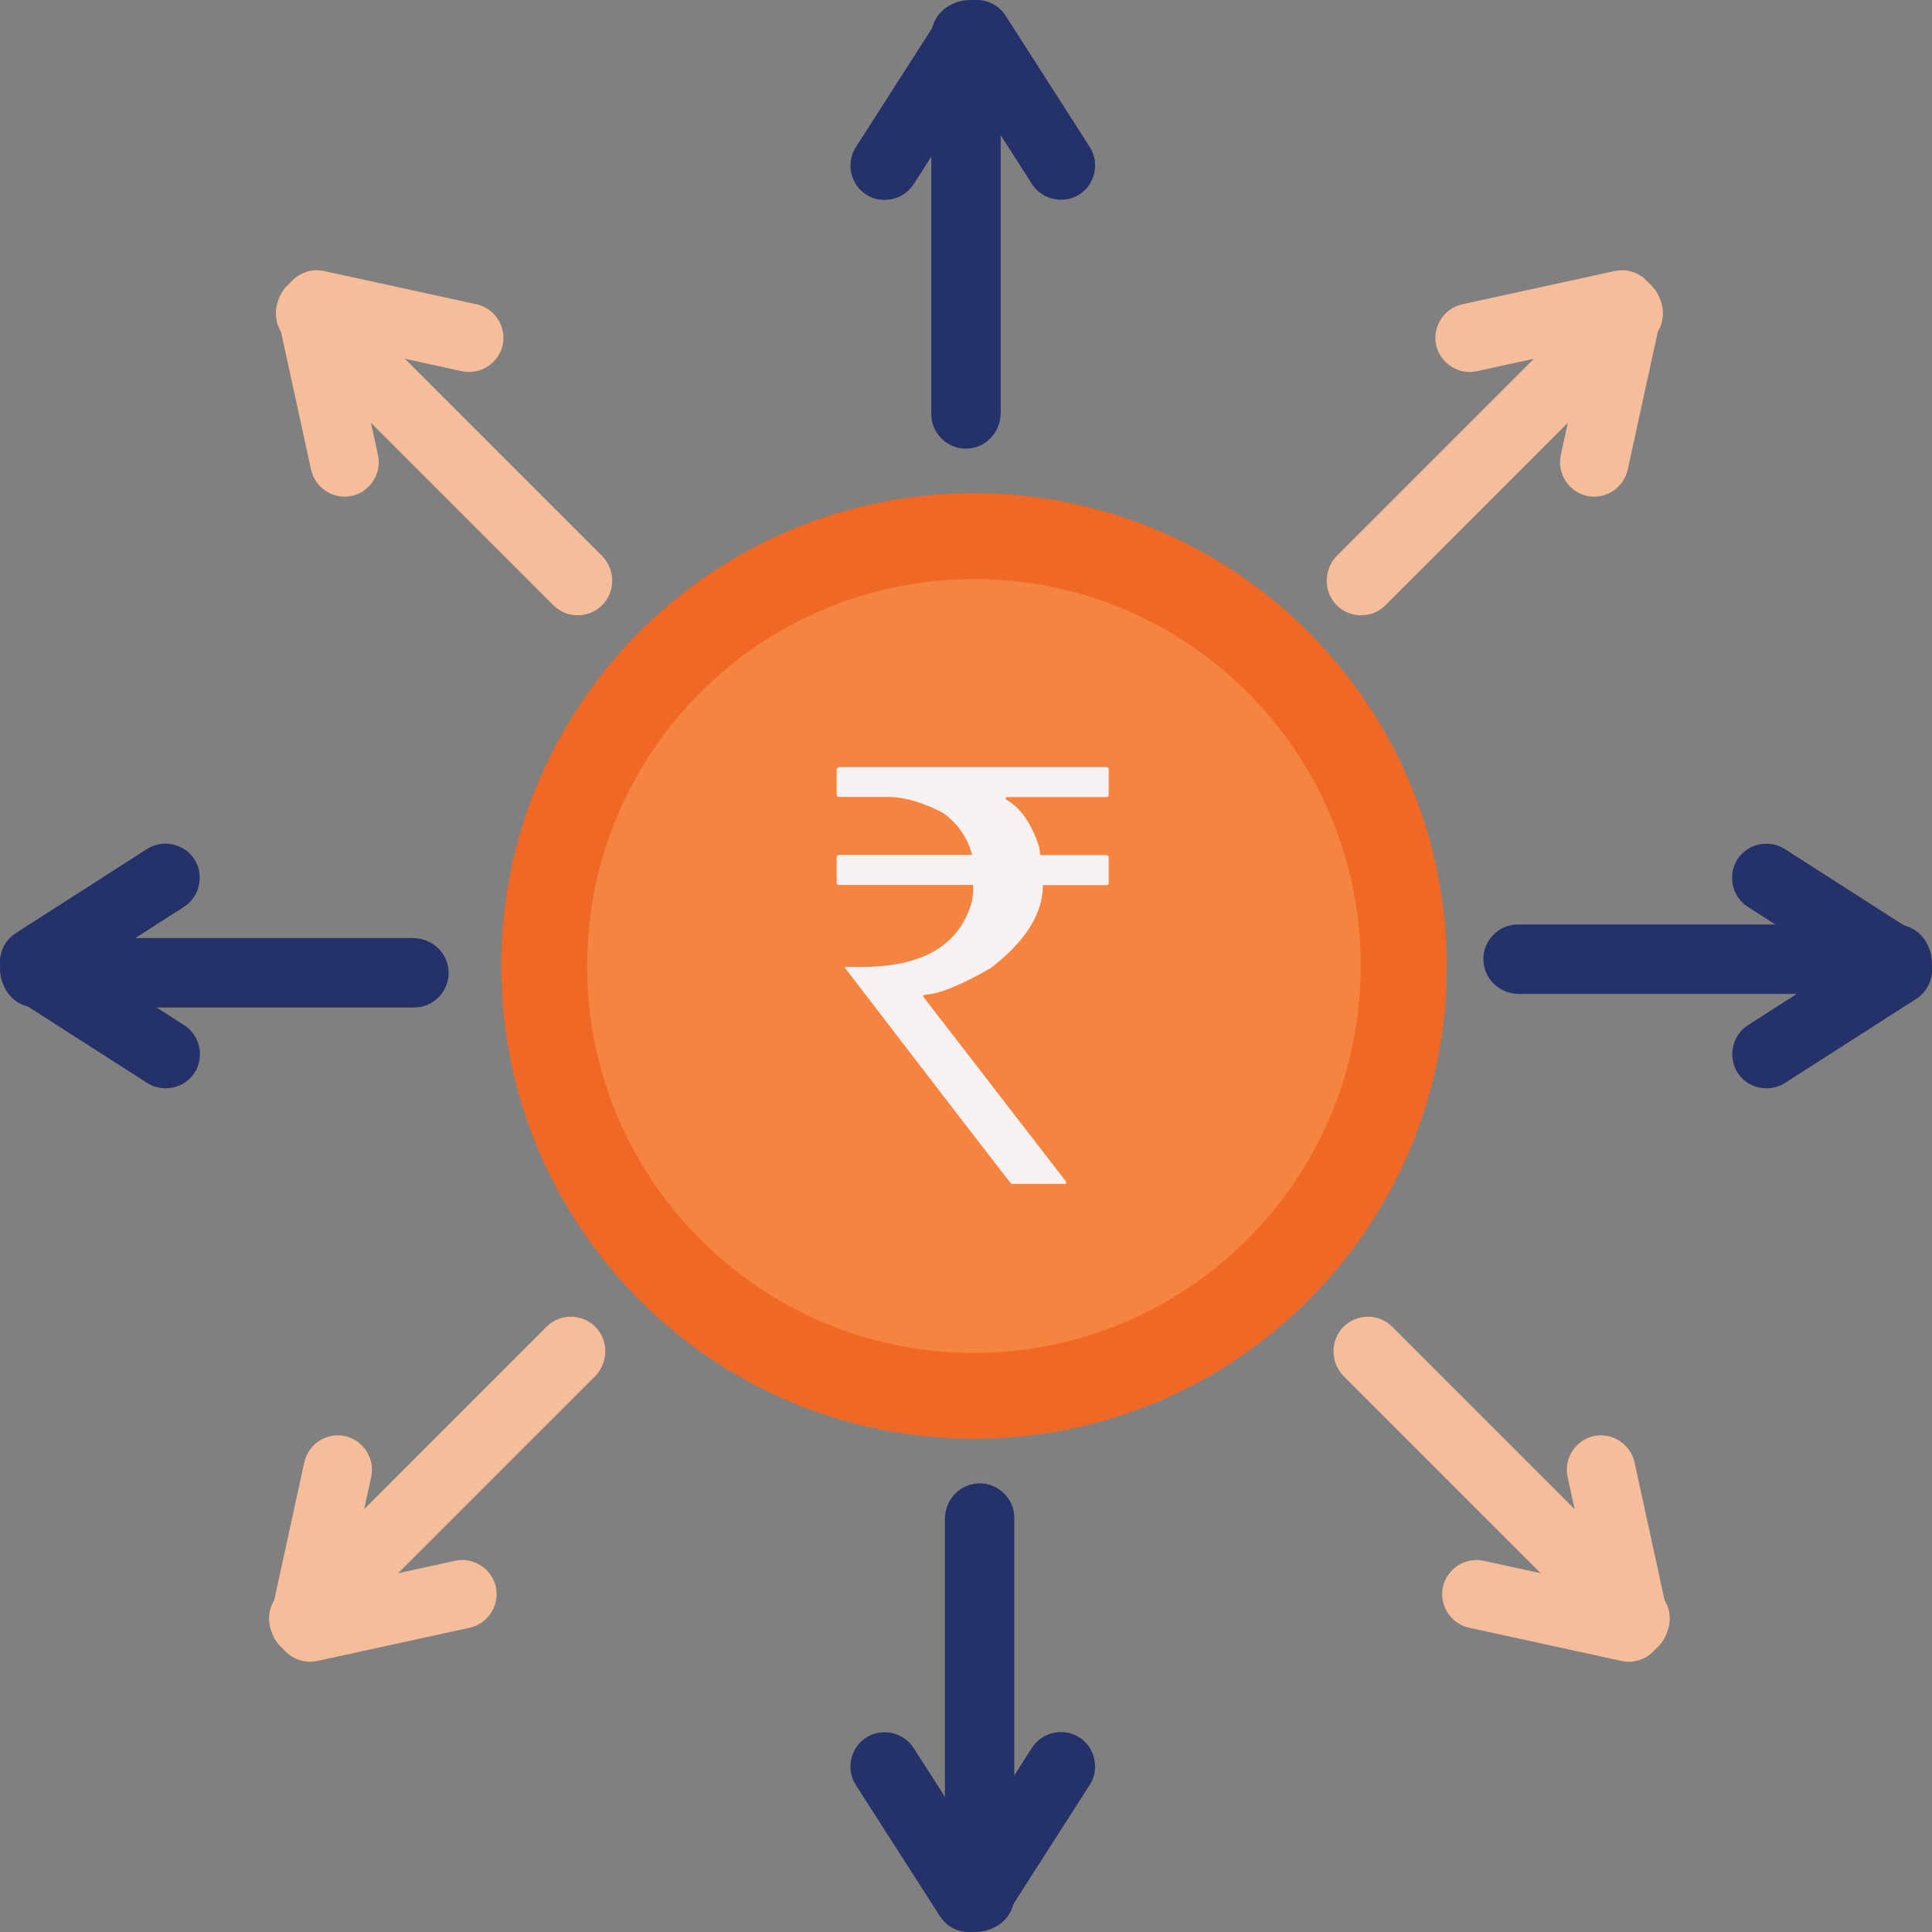 <?xml version="1.0" encoding="utf-8"?>
<!-- Generator: Adobe Illustrator 25.4.1, SVG Export Plug-In . SVG Version: 6.00 Build 0)  -->
<svg version="1.1" id="Layer_1" xmlns="http://www.w3.org/2000/svg" xmlns:xlink="http://www.w3.org/1999/xlink" x="0px" y="0px"
	 viewBox="0 0 1080 1080" style="enable-background:new 0 0 1080 1080;" xml:space="preserve">
<rect x="0" y="0" width="1080" height="1080" fill="#808080" stroke="none"/>
<style type="text/css">
	.st0{fill:#F48440;}
	.st1{fill:#EF6825;}
	.st2{fill:#F8F1F1;}
	.st3{fill:#25326A;}
	.st4{fill:#F6BD9B;}
</style>
<g>
	<g>
		<circle class="st0" cx="544.5" cy="540" r="240.3"/>
		<path class="st1" d="M544.5,275.7c-146,0-264.3,118.3-264.3,264.3s118.3,264.3,264.3,264.3S808.8,686,808.8,540
			C808.6,394.1,690.4,275.8,544.5,275.7z M544.5,756.3c-119.4,0-216.3-96.8-216.3-216.3S425,323.7,544.5,323.7
			S760.7,420.6,760.7,540C760.6,659.4,663.8,756.1,544.5,756.3z"/>
		<g>
			<path class="st2" d="M469.1,428.8h149.4c0.8,0.1,1.3,0.5,1.3,1.3v14.2c0,0.8-0.4,1.3-1.3,1.3h-56.2v1.3
				c8,4.3,14.2,13.2,18.6,26.5l0.6,4.6h37c0.8,0.1,1.3,0.5,1.3,1.3v14.2c0,0.8-0.4,1.3-1.3,1.3H583c0,15.9-9.7,31.4-29.2,46.4
				C536.5,551,524.2,556,517,556c0,0.4-0.4,0.6-1.3,0.6l80.2,103.9v1.3h-30.5c-0.3,0-31.3-40.2-93-120.7v-0.6h9.6
				c34.1,0,54.6-12.3,61.4-36.8c0.4-2.9,0.6-5.3,0.6-7.1v-1.9h-75c-0.8,0-1.3-0.4-1.3-1.3v-14.2c0.1-0.8,0.5-1.3,1.3-1.3h74.4
				c-2.5-9.6-7.9-17.4-16.1-23.4c-11.4-6-21.7-9-31.1-9h-27.2c-0.8,0-1.3-0.4-1.3-1.3v-14.2C467.9,429.3,468.4,428.8,469.1,428.8z"
				/>
		</g>
	</g>
	<g>
		<path id="Path_99_57_" class="st3" d="M539.8,250.8c-10.2,0-19.2-8.5-19.2-19.2l0,0V19.9c0-10.2,8.5-19.2,19.6-19.2
			c10.2,0,19.2,8.5,19.2,19.2v211.7C558.9,242.4,550.5,250.8,539.8,250.8L539.8,250.8z"/>
		<path id="Path_100_55_" class="st3" d="M603.4,108.7c-8.6,5.5-20.7,3.2-26.5-5.8l-47.1-73.5c-5.5-8.6-3.2-20.7,5.8-26.5
			c8.6-5.5,20.7-3.2,26.5,5.8l47.1,73.5C615,91.3,612,103.2,603.4,108.7L603.4,108.7z"/>
		<path id="Path_100_54_" class="st3" d="M552,3c-8.6-5.5-20.7-3.2-26.5,5.8l-47.1,73.5c-5.5,8.6-3.2,20.7,5.8,26.5
			c8.6,5.5,20.7,3.2,26.5-5.8l47.1-73.5C563.6,20.4,560.6,8.5,552,3L552,3z"/>
	</g>
	<g>
		<path id="Path_99_00000080891511661319149970000004040782671300564629_" class="st3" d="M547.8,829.2c10.2,0,19.2,8.5,19.2,19.2
			l0,0v211.7c0,10.2-8.5,19.2-19.6,19.2c-10.2,0-19.2-8.5-19.2-19.2V848.3C528.7,837.6,537.1,829.2,547.8,829.2L547.8,829.2z"/>
		<path id="Path_100_00000052798554985394544590000000878172020675536788_" class="st3" d="M484.2,971.3c8.6-5.5,20.7-3.2,26.5,5.8
			l47.1,73.5c5.5,8.6,3.2,20.7-5.8,26.5c-8.6,5.5-20.7,3.2-26.5-5.8l-47.1-73.5C472.6,988.7,475.6,976.8,484.2,971.3L484.2,971.3z"
			/>
		<path id="Path_100_00000021088985518923645290000009546243855944310678_" class="st3" d="M535.6,1077c8.6,5.5,20.7,3.2,26.5-5.8
			l47.1-73.5c5.5-8.6,3.2-20.7-5.8-26.5c-8.6-5.5-20.7-3.2-26.5,5.8l-47.1,73.5C524,1059.6,527,1071.5,535.6,1077L535.6,1077z"/>
	</g>
	<g>
		<path id="Path_99_00000178180278816985030450000006050034157537967783_" class="st4" d="M336.5,338.4c-7.2,7.2-19.5,7.6-27.1,0
			l0,0L159.7,188.7c-7.2-7.2-7.6-19.5,0.3-27.4c7.2-7.2,19.5-7.6,27.1,0L336.8,311C344.1,318.8,344.1,330.8,336.5,338.4L336.5,338.4
			z"/>
		<path id="Path_100_00000059295839109222031370000009648549755192802195_" class="st4" d="M281,192.9c-2.2,10-12.4,16.9-22.8,14.6
			l-85.3-18.6c-10-2.2-16.9-12.4-14.6-22.8c2.2-10,12.4-16.9,22.8-14.6l85.3,18.6C276.8,172.4,283.2,182.9,281,192.9L281,192.9z"/>
		<path id="Path_100_00000134217887377957483460000000008358983830029222_" class="st4" d="M169.9,154.5
			c-10,2.2-16.9,12.4-14.6,22.8l18.6,85.3c2.2,10,12.4,16.9,22.8,14.6c10-2.2,16.9-12.4,14.6-22.8l-18.6-85.3
			C190.4,158.6,179.9,152.3,169.9,154.5L169.9,154.5z"/>
	</g>
	<g>
		<path id="Path_99_00000112631844794345137730000014054058373833024648_" class="st4" d="M751.1,741.6c7.2-7.2,19.5-7.6,27.1,0l0,0
			l149.7,149.7c7.2,7.2,7.6,19.5-0.3,27.4c-7.2,7.2-19.5,7.6-27.1,0L750.8,769C743.6,761.2,743.6,749.2,751.1,741.6L751.1,741.6z"/>
		<path id="Path_100_00000020369339093297959150000001711903952827177135_" class="st4" d="M806.6,887.1c2.2-10,12.4-16.9,22.8-14.6
			l85.3,18.6c10,2.2,16.9,12.4,14.6,22.8c-2.2,10-12.4,16.9-22.8,14.6l-85.3-18.6C810.8,907.6,804.4,897.1,806.6,887.1L806.6,887.1z
			"/>
		<path id="Path_100_00000180360913834090867460000012764575015274543255_" class="st4" d="M917.7,925.5c10-2.2,16.9-12.4,14.6-22.8
			l-18.6-85.3c-2.2-10-12.4-16.9-22.8-14.6c-10,2.2-16.9,12.4-14.6,22.8l18.6,85.3C897.2,921.4,907.7,927.7,917.7,925.5L917.7,925.5
			z"/>
	</g>
	<g>
		<path id="Path_99_00000064347775552099171910000002611759329927028657_" class="st4" d="M747.3,338.4c7.2,7.2,19.5,7.6,27.1,0l0,0
			l149.7-149.7c7.2-7.2,7.6-19.5-0.3-27.4c-7.2-7.2-19.5-7.6-27.1,0L747,311C739.8,318.8,739.8,330.8,747.3,338.4L747.3,338.4z"/>
		<path id="Path_100_00000076603604447530432190000006705255336519017133_" class="st4" d="M802.8,192.9c2.2,10,12.4,16.9,22.8,14.6
			l85.3-18.6c10-2.2,16.9-12.4,14.6-22.8c-2.2-10-12.4-16.9-22.8-14.6l-85.3,18.6C807,172.4,800.6,182.9,802.8,192.9L802.8,192.9z"
			/>
		<path id="Path_100_00000095317517400349827920000015759732682005556617_" class="st4" d="M913.9,154.5c10,2.2,16.9,12.4,14.6,22.8
			l-18.6,85.3c-2.2,10-12.4,16.9-22.8,14.6c-10-2.2-16.9-12.4-14.6-22.8l18.6-85.3C893.4,158.6,903.9,152.3,913.9,154.5L913.9,154.5
			z"/>
	</g>
	<g>
		<path id="Path_99_00000052797643618052036740000005522503867905233066_" class="st4" d="M332.7,741.6c-7.2-7.2-19.5-7.6-27.1,0
			l0,0L155.9,891.3c-7.2,7.2-7.6,19.5,0.3,27.4c7.2,7.2,19.5,7.6,27.1,0L333,769C340.2,761.2,340.2,749.2,332.7,741.6L332.7,741.6z"
			/>
		<path id="Path_100_00000146499819489332450840000012699318834382819742_" class="st4" d="M277.2,887.1
			c-2.2-10-12.4-16.9-22.8-14.6l-85.3,18.6c-10,2.2-16.9,12.4-14.6,22.8c2.2,10,12.4,16.9,22.8,14.6l85.3-18.6
			C273,907.6,279.4,897.1,277.2,887.1L277.2,887.1z"/>
		<path id="Path_100_00000088115230034630590960000004827964803025804717_" class="st4" d="M166.1,925.5
			c-10-2.2-16.9-12.4-14.6-22.8l18.6-85.3c2.2-10,12.4-16.9,22.8-14.6c10,2.2,16.9,12.4,14.6,22.8l-18.6,85.3
			C186.6,921.4,176.1,927.7,166.1,925.5L166.1,925.5z"/>
	</g>
	<g>
		<path id="Path_99_00000130630141659005280260000001603125433988519614_" class="st3" d="M829.2,536c0-10.2,8.5-19.2,19.2-19.2l0,0
			h211.7c10.2,0,19.2,8.5,19.2,19.6c0,10.2-8.5,19.2-19.2,19.2H848.3C837.6,555.1,829.2,546.7,829.2,536L829.2,536z"/>
		<path id="Path_100_00000101823930166081878730000001643107443042332857_" class="st3" d="M971.3,599.6c-5.5-8.6-3.2-20.7,5.8-26.5
			l73.5-47.1c8.6-5.5,20.7-3.2,26.5,5.8c5.5,8.6,3.2,20.7-5.8,26.5l-73.5,47.1C988.7,611.2,976.8,608.2,971.3,599.6L971.3,599.6z"/>
		<path id="Path_100_00000070103754568752219410000008769283047023327389_" class="st3" d="M1077,548.2c5.5-8.6,3.2-20.7-5.8-26.5
			l-73.5-47.1c-8.6-5.5-20.7-3.2-26.5,5.8c-5.5,8.6-3.2,20.7,5.8,26.5l73.5,47.1C1059.6,559.8,1071.5,556.8,1077,548.2L1077,548.2z"
			/>
	</g>
	<g>
		<path id="Path_99_00000094598491977138288780000003472965203675260568_" class="st3" d="M250.8,544c0,10.2-8.5,19.2-19.2,19.2l0,0
			H19.9c-10.2,0-19.2-8.5-19.2-19.6c0-10.2,8.5-19.2,19.2-19.2h211.7C242.4,524.9,250.8,533.3,250.8,544L250.8,544z"/>
		<path id="Path_100_00000182528381133475748210000003745147856909678526_" class="st3" d="M108.7,480.4c5.5,8.6,3.2,20.7-5.8,26.5
			L29.4,554c-8.6,5.5-20.7,3.2-26.5-5.8c-5.5-8.6-3.2-20.7,5.8-26.5l73.5-47.1C91.3,468.8,103.2,471.8,108.7,480.4L108.7,480.4z"/>
		<path id="Path_100_00000084506256940017338540000010780148452596996231_" class="st3" d="M3,531.8c-5.5,8.6-3.2,20.7,5.8,26.5
			l73.5,47.1c8.6,5.5,20.7,3.2,26.5-5.8c5.5-8.6,3.2-20.7-5.8-26.5L29.4,526C20.4,520.2,8.5,523.2,3,531.8L3,531.8z"/>
	</g>
</g>
</svg>
